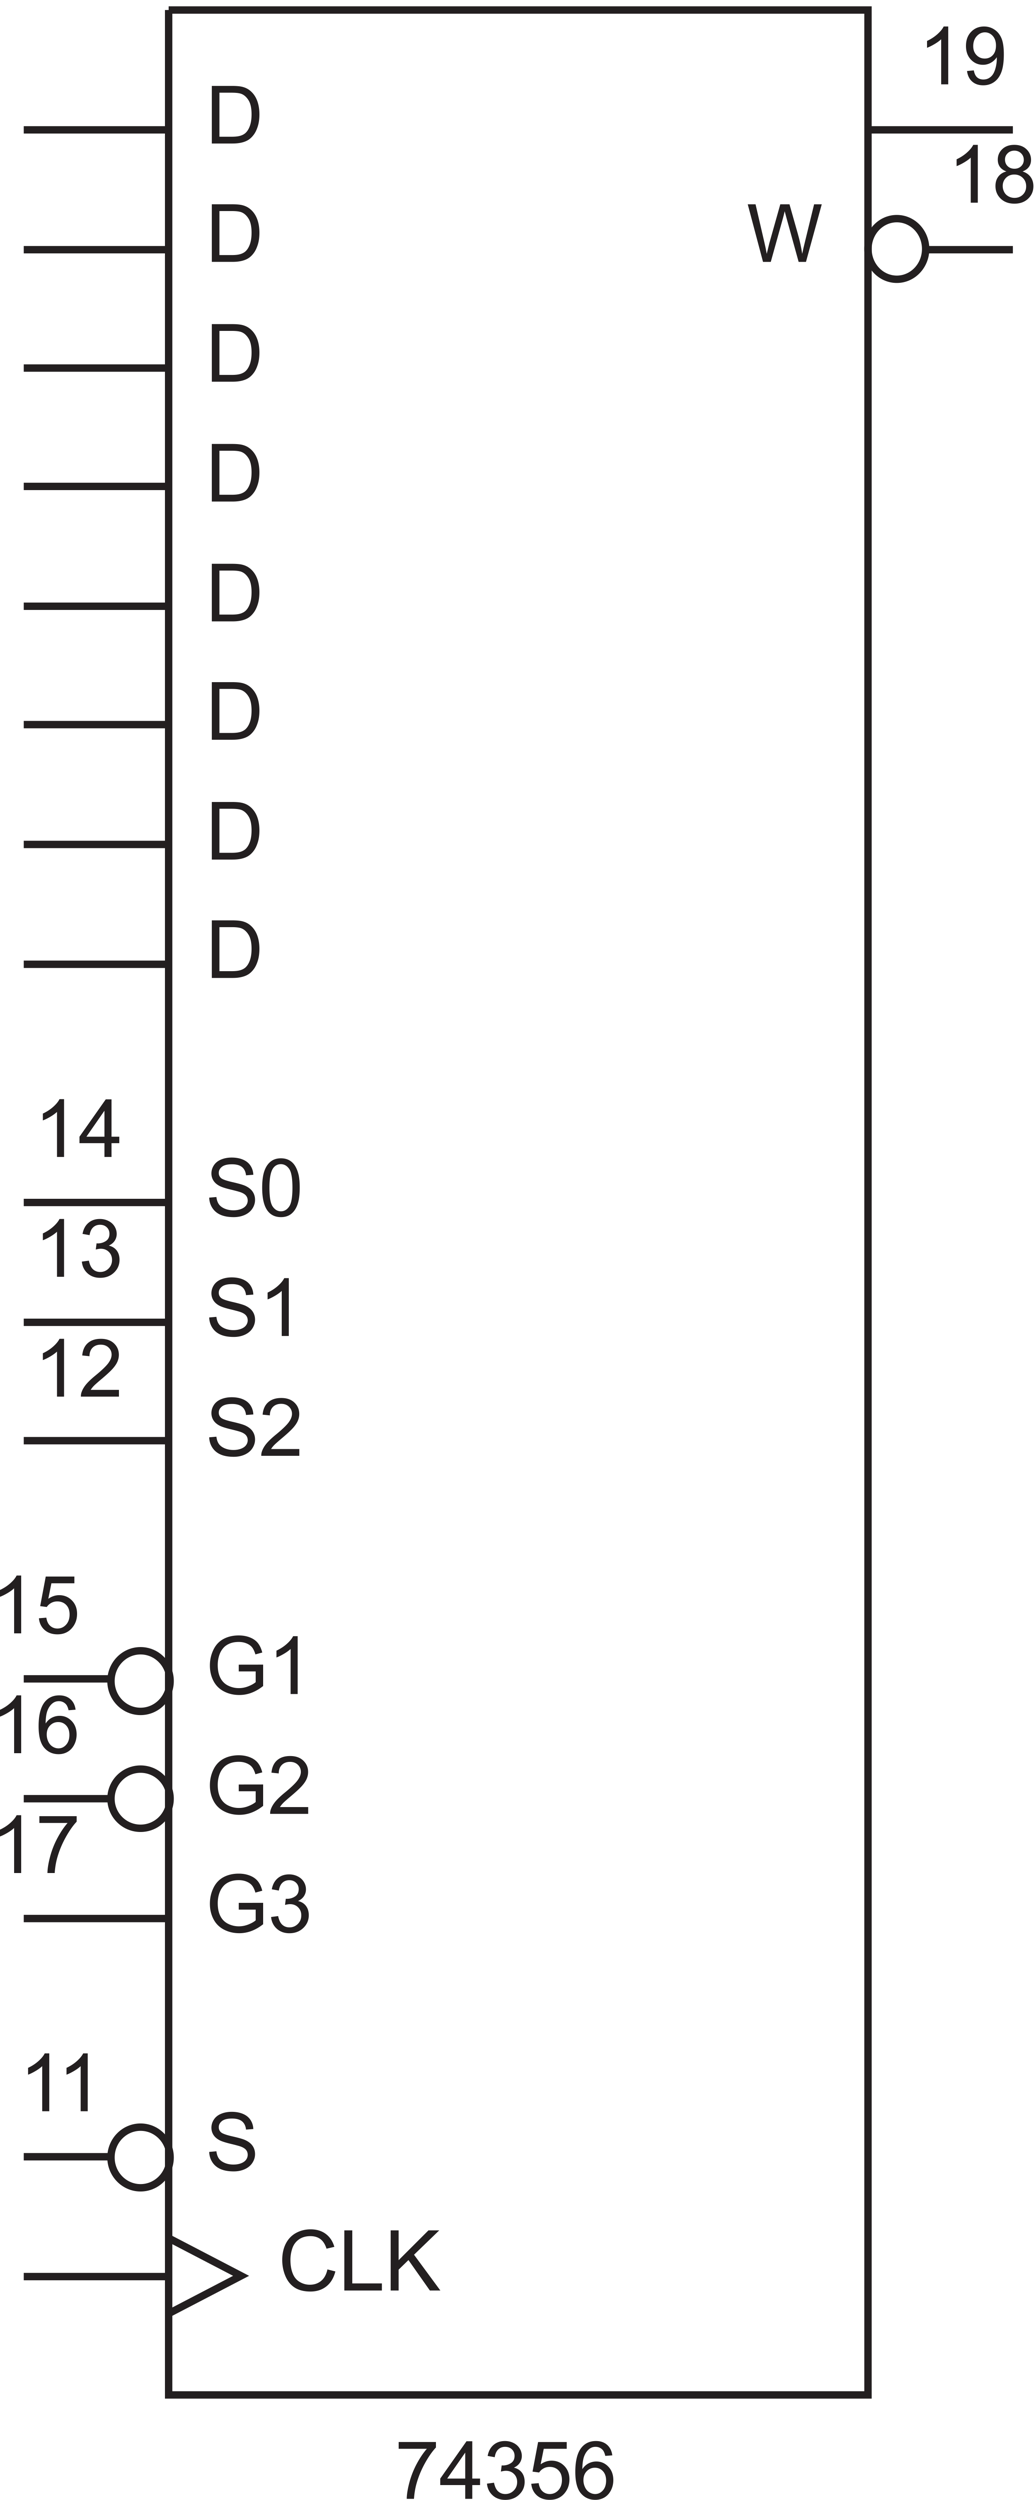 <svg xmlns="http://www.w3.org/2000/svg" xml:space="preserve" width="139.788" height="337.088"><path d="M413.363 79.063v6.89h37.813v-5.578c-3.719-3.957-7.403-9.215-11.055-15.777-3.652-6.563-6.476-13.309-8.469-20.242-1.433-4.887-2.347-10.239-2.75-16.055h-7.367c.078 4.594.981 10.144 2.707 16.652a87.506 87.506 0 0 0 7.43 18.828c3.23 6.043 6.664 11.137 10.301 15.282h-28.61M480.879 28.3v13.985h-25.344v6.574l26.656 37.852h5.86V48.859h7.887v-6.574h-7.887V28.301Zm0 20.56v26.335L462.59 48.86h18.289m22.047-5.141 7.172.957c.824-4.063 2.226-6.992 4.203-8.785 1.98-1.793 4.39-2.692 7.234-2.692 3.371 0 6.219 1.172 8.543 3.508 2.328 2.336 3.488 5.234 3.488 8.684 0 3.297-1.074 6.011-3.226 8.148-2.152 2.14-4.887 3.211-8.207 3.211-1.356 0-3.043-.266-5.063-.797l.797 6.293a11.6 11.6 0 0 1 1.156-.078c3.055 0 5.805.797 8.247 2.39 2.445 1.594 3.668 4.051 3.668 7.372 0 2.629-.891 4.808-2.672 6.535-1.778 1.726-4.075 2.586-6.891 2.586-2.789 0-5.113-.875-6.973-2.63-1.859-1.753-3.054-4.382-3.586-7.886l-7.171 1.274c.875 4.808 2.867 8.53 5.976 11.175 3.106 2.645 6.973 3.965 11.594 3.965 3.187 0 6.121-.683 8.805-2.05 2.683-1.372 4.734-3.235 6.156-5.598 1.422-2.364 2.133-4.875 2.133-7.532 0-2.523-.676-4.82-2.032-6.894-1.355-2.07-3.363-3.719-6.019-4.938 3.457-.796 6.137-2.453 8.051-4.96 1.914-2.512 2.867-5.653 2.867-9.426 0-5.098-1.86-9.422-5.578-12.969-3.719-3.547-8.418-5.32-14.106-5.32-5.125 0-9.383 1.527-12.769 4.582-3.387 3.054-5.317 7.015-5.797 11.875m44.961-.117 7.531.636c.559-3.668 1.852-6.422 3.883-8.27 2.031-1.843 4.484-2.769 7.351-2.769 3.453 0 6.375 1.305 8.766 3.906 2.391 2.602 3.586 6.055 3.586 10.36 0 4.09-1.149 7.316-3.445 9.683-2.297 2.364-5.305 3.543-9.024 3.543-2.312 0-4.398-.523-6.258-1.574-1.859-1.047-3.32-2.41-4.382-4.082l-6.735.875 5.66 30.004h29.047v-6.852h-23.308l-3.149-15.699c3.504 2.442 7.184 3.664 11.035 3.664 5.102 0 9.403-1.765 12.91-5.297 3.508-3.535 5.258-8.078 5.258-13.628 0-5.286-1.539-9.856-4.621-13.707-3.746-4.727-8.859-7.09-15.34-7.09-5.312 0-9.648 1.488-13.007 4.46-3.36 2.977-5.282 6.922-5.758 11.837m82.215 28.804-7.133-.558c-.637 2.816-1.539 4.863-2.711 6.136-1.938 2.047-4.328 3.067-7.172 3.067-2.281 0-4.289-.637-6.016-1.91-2.257-1.649-4.035-4.051-5.34-7.211-1.3-3.16-1.976-7.664-2.031-13.508 1.727 2.629 3.84 4.582 6.336 5.855 2.496 1.278 5.113 1.914 7.848 1.914 4.781 0 8.851-1.761 12.215-5.28 3.359-3.52 5.039-8.067 5.039-13.645 0-3.664-.789-7.075-2.371-10.223-1.578-3.145-3.75-5.555-6.512-7.23-2.766-1.672-5.899-2.508-9.406-2.508-5.977 0-10.852 2.195-14.621 6.593-3.774 4.395-5.661 11.641-5.661 21.735 0 11.289 2.086 19.496 6.258 24.625 3.641 4.46 8.539 6.691 14.703 6.691 4.594 0 8.36-1.289 11.293-3.863 2.938-2.578 4.696-6.137 5.282-10.68zm-29.286-25.18c0-2.472.524-4.835 1.575-7.093 1.047-2.258 2.515-3.977 4.402-5.16 1.887-1.18 3.863-1.774 5.937-1.774 3.028 0 5.629 1.223 7.809 3.668 2.176 2.442 3.266 5.762 3.266 9.961 0 4.035-1.075 7.215-3.227 9.54-2.152 2.327-4.859 3.487-8.129 3.487-3.238 0-5.988-1.16-8.246-3.488-2.258-2.324-3.387-5.37-3.387-9.14" style="fill:#231f20;fill-opacity:1;fill-rule:nonzero;stroke:none" transform="matrix(.133 0 0 -.133 -1.185 340.723)"/><path d="M180 2551.67h709.5V133.672H180V2551.67" style="fill:none;stroke:#231f20;stroke-width:7.5;stroke-linecap:butt;stroke-linejoin:miter;stroke-miterlimit:10;stroke-dasharray:none;stroke-opacity:1" transform="matrix(.133 0 0 -.133 -1.185 340.723)"/><path d="M30.402 662.801H23.23V708.5c-1.726-1.648-3.992-3.293-6.793-4.941-2.804-1.645-5.32-2.879-7.55-3.704v6.93c4.011 1.887 7.515 4.172 10.515 6.856 3.004 2.683 5.13 5.285 6.375 7.808h4.625v-58.648m18.461 50.762v6.89h37.813v-5.578c-3.719-3.957-7.403-9.215-11.055-15.777-3.652-6.563-6.476-13.309-8.469-20.243-1.433-4.886-2.347-10.238-2.75-16.054h-7.367c.078 4.594.98 10.144 2.707 16.652a87.5 87.5 0 0 0 7.43 18.828c3.23 6.043 6.664 11.137 10.3 15.282H48.864" style="fill:#231f20;fill-opacity:1;fill-rule:nonzero;stroke:none" transform="matrix(.133 0 0 -.133 -1.185 340.723)"/><path d="m180 292.672 73.5-38.25-73.5-38.25m1.5 158.25c0-16.984-13.43-30.75-30-30.75s-30 13.766-30 30.75c0 16.98 13.43 30.75 30 30.75s30-13.77 30-30.75z" style="fill:none;stroke:#231f20;stroke-width:7.5;stroke-linecap:butt;stroke-linejoin:miter;stroke-miterlimit:10;stroke-dasharray:none;stroke-opacity:1" transform="matrix(.133 0 0 -.133 -1.185 340.723)"/><path d="M58.902 421.301H51.73V467c-1.726-1.648-3.992-3.293-6.792-4.941-2.805-1.645-5.32-2.879-7.551-3.704v6.93c4.011 1.887 7.515 4.172 10.515 6.856 3.004 2.683 5.13 5.285 6.375 7.808h4.625v-58.648m39 0h-7.171V467c-1.727-1.648-3.993-3.293-6.793-4.941-2.805-1.645-5.32-2.879-7.551-3.704v6.93c4.011 1.887 7.515 4.172 10.515 6.856 3.004 2.683 5.13 5.285 6.375 7.808h4.625v-58.648M341.09 260.926l8.07-2.039c-1.691-6.629-4.738-11.684-9.133-15.164-4.394-3.481-9.769-5.223-16.121-5.223-6.57 0-11.918 1.34-16.035 4.016-4.121 2.675-7.254 6.55-9.402 11.629-2.149 5.074-3.227 10.523-3.227 16.347 0 6.352 1.215 11.891 3.641 16.621 2.426 4.727 5.879 8.321 10.359 10.774 4.481 2.453 9.41 3.683 14.789 3.683 6.102 0 11.235-1.554 15.395-4.66 4.16-3.105 7.058-7.476 8.691-13.105l-7.945-1.871c-1.414 4.437-3.465 7.668-6.156 9.691-2.692 2.023-6.075 3.039-10.149 3.039-4.687 0-8.605-1.125-11.754-3.371-3.148-2.246-5.359-5.262-6.636-9.047a36.481 36.481 0 0 1-1.914-11.711c0-5.187.757-9.715 2.269-13.586 1.512-3.867 3.859-6.758 7.051-8.672 3.187-1.914 6.64-2.871 10.359-2.871 4.52 0 8.348 1.305 11.481 3.91 3.132 2.606 5.257 6.477 6.367 11.61m17.152-21.387v60.988h8.071v-53.789h30.035v-7.199h-38.106m47 0v60.988h8.071v-30.242l30.285 30.242h10.941l-25.586-24.711 26.707-36.277h-10.648l-21.715 30.871-9.984-9.734v-21.137h-8.071M251.129 625.711v6.852l24.742.039v-21.676c-3.797-3.028-7.715-5.305-11.754-6.832a34.822 34.822 0 0 0-12.429-2.289c-5.739 0-10.954 1.226-15.641 3.683-4.688 2.457-8.227 6.012-10.617 10.66-2.391 4.649-3.586 9.84-3.586 15.579 0 5.683 1.187 10.988 3.566 15.918 2.375 4.925 5.797 8.585 10.258 10.976 4.465 2.391 9.602 3.586 15.422 3.586 4.223 0 8.039-.684 11.453-2.055 3.414-1.367 6.09-3.273 8.027-5.714 1.942-2.446 3.414-5.633 4.426-9.563l-6.973-1.914c-.878 2.977-1.968 5.312-3.269 7.016-1.301 1.699-3.16 3.058-5.578 4.082-2.418 1.023-5.098 1.535-8.047 1.535-3.535 0-6.59-.539-9.164-1.617-2.578-1.075-4.656-2.489-6.235-4.243-1.582-1.754-2.812-3.679-3.687-5.777-1.488-3.613-2.23-7.531-2.23-11.754 0-5.203.894-9.562 2.687-13.066 1.793-3.508 4.402-6.11 7.832-7.809 3.426-1.703 7.066-2.551 10.914-2.551 3.348 0 6.617.645 9.805 1.93 3.187 1.289 5.601 2.664 7.25 4.125v10.879h-17.172m32.797-7.492 7.172.957c.824-4.063 2.226-6.992 4.203-8.785 1.98-1.793 4.39-2.692 7.234-2.692 3.371 0 6.219 1.172 8.543 3.508 2.328 2.336 3.488 5.234 3.488 8.684 0 3.297-1.074 6.011-3.226 8.148-2.152 2.141-4.887 3.211-8.207 3.211-1.356 0-3.043-.266-5.063-.797l.797 6.293c.481-.051.863-.078 1.156-.078 3.055 0 5.805.797 8.247 2.391 2.445 1.593 3.668 4.05 3.668 7.371 0 2.629-.891 4.808-2.672 6.535-1.778 1.726-4.075 2.586-6.891 2.586-2.789 0-5.113-.875-6.973-2.629-1.859-1.754-3.054-4.383-3.586-7.887l-7.171 1.274c.875 4.808 2.867 8.531 5.976 11.175 3.106 2.645 6.973 3.965 11.594 3.965 3.187 0 6.121-.683 8.805-2.051 2.683-1.371 4.734-3.234 6.156-5.597 1.422-2.363 2.133-4.875 2.133-7.531 0-2.524-.676-4.821-2.032-6.895-1.355-2.07-3.363-3.719-6.019-4.937 3.457-.797 6.137-2.454 8.051-4.961 1.914-2.512 2.867-5.653 2.867-9.426 0-5.098-1.86-9.422-5.578-12.969-3.719-3.547-8.418-5.32-14.106-5.32-5.125 0-9.383 1.527-12.769 4.582-3.387 3.054-5.317 7.015-5.797 11.875m-62.762-238.153 7.293.637c.344-2.922 1.148-5.32 2.41-7.191 1.262-1.871 3.223-3.387 5.879-4.543 2.656-1.156 5.645-1.735 8.965-1.735 2.945 0 5.551.442 7.809 1.317 2.257.875 3.937 2.078 5.039 3.605 1.101 1.528 1.652 3.196 1.652 5 0 1.836-.531 3.434-1.594 4.801-1.062 1.371-2.812 2.52-5.258 3.449-1.566.61-5.035 1.559-10.398 2.848-5.367 1.289-9.125 2.504-11.277 3.644-2.789 1.461-4.868 3.274-6.235 5.442-1.367 2.164-2.051 4.586-2.051 7.269 0 2.95.836 5.704 2.508 8.27 1.676 2.562 4.117 4.508 7.332 5.836 3.215 1.328 6.785 1.992 10.719 1.992 4.328 0 8.148-.699 11.453-2.094 3.309-1.394 5.852-3.445 7.633-6.156 1.777-2.707 2.734-5.773 2.867-9.203l-7.41-.555c-.398 3.692-1.746 6.481-4.047 8.364-2.297 1.886-5.687 2.832-10.18 2.832-4.671 0-8.082-.86-10.218-2.571-2.137-1.715-3.207-3.777-3.207-6.195 0-2.102.757-3.828 2.269-5.18 1.488-1.355 5.375-2.742 11.656-4.164 6.282-1.422 10.59-2.664 12.93-3.726 3.399-1.567 5.91-3.551 7.527-5.957 1.622-2.403 2.434-5.172 2.434-8.305 0-3.109-.891-6.039-2.672-8.789-1.777-2.746-4.336-4.887-7.668-6.414-3.332-1.528-7.086-2.289-11.258-2.289-5.285 0-9.714.769-13.285 2.308-3.574 1.543-6.375 3.86-8.41 6.953-2.031 3.094-3.098 6.594-3.207 10.5M73.902 1145.8H66.73v45.7c-1.726-1.64-3.992-3.29-6.793-4.94-2.804-1.65-5.32-2.88-7.55-3.7v6.93c4.011 1.88 7.515 4.17 10.515 6.85 3.004 2.68 5.13 5.29 6.375 7.81h4.625v-58.65m55.676 6.89v-6.89H90.973c-.055 1.73.222 3.39.836 4.98.98 2.63 2.554 5.22 4.718 7.77 2.168 2.55 5.293 5.5 9.383 8.84 6.352 5.21 10.641 9.34 12.871 12.38 2.231 3.04 3.348 5.91 3.348 8.62 0 2.84-1.016 5.24-3.051 7.2-2.031 1.95-4.68 2.92-7.945 2.92-3.453 0-6.215-1.03-8.289-3.1-2.071-2.08-3.121-4.95-3.149-8.61l-7.37.75c.503 5.5 2.405 9.7 5.698 12.58 3.293 2.88 7.715 4.32 13.266 4.32 5.606 0 10.043-1.56 13.309-4.66 3.265-3.11 4.902-6.96 4.902-11.56 0-2.34-.48-4.63-1.434-6.89-.957-2.26-2.546-4.63-4.761-7.13-2.219-2.5-5.903-5.92-11.059-10.28-4.301-3.61-7.062-6.06-8.285-7.35-1.223-1.29-2.231-2.58-3.031-3.89h28.648" style="fill:#231f20;fill-opacity:1;fill-rule:nonzero;stroke:none" transform="matrix(.133 0 0 -.133 -1.185 340.723)"/><path d="M181.5 857.422c0-16.984-13.43-30.75-30-30.75s-30 13.766-30 30.75c0 16.98 13.43 30.75 30 30.75s30-13.77 30-30.75zm0-119.25c0-16.57-13.43-30-30-30s-30 13.43-30 30c0 16.566 13.43 30 30 30s30-13.434 30-30z" style="fill:none;stroke:#231f20;stroke-width:7.5;stroke-linecap:butt;stroke-linejoin:miter;stroke-miterlimit:10;stroke-dasharray:none;stroke-opacity:1" transform="matrix(.133 0 0 -.133 -1.185 340.723)"/><path d="M30.402 784.301H23.23V830c-1.726-1.648-3.992-3.293-6.793-4.941-2.804-1.645-5.32-2.879-7.55-3.704v6.93c4.011 1.887 7.515 4.172 10.515 6.856 3.004 2.683 5.13 5.285 6.375 7.808h4.625v-58.648m55.2 44.105-7.133-.558c-.637 2.816-1.54 4.863-2.711 6.136-1.938 2.047-4.328 3.067-7.172 3.067-2.281 0-4.29-.637-6.016-1.91-2.257-1.649-4.035-4.051-5.34-7.211-1.3-3.16-1.976-7.664-2.03-13.508 1.726 2.629 3.84 4.582 6.335 5.855 2.496 1.278 5.113 1.914 7.848 1.914 4.781 0 8.851-1.761 12.215-5.281 3.359-3.519 5.039-8.066 5.039-13.644 0-3.664-.79-7.075-2.371-10.223-1.578-3.145-3.75-5.555-6.512-7.23-2.766-1.672-5.899-2.508-9.406-2.508-5.977 0-10.852 2.195-14.621 6.593-3.774 4.395-5.66 11.641-5.66 21.735 0 11.289 2.085 19.496 6.257 24.625 3.64 4.461 8.54 6.691 14.703 6.691 4.594 0 8.36-1.289 11.293-3.863 2.938-2.578 4.696-6.137 5.282-10.68zm-29.286-25.179c0-2.473.524-4.836 1.575-7.094 1.047-2.258 2.515-3.977 4.402-5.16 1.883-1.18 3.863-1.774 5.938-1.774 3.027 0 5.628 1.223 7.808 3.668 2.176 2.442 3.266 5.762 3.266 9.961 0 4.035-1.074 7.215-3.227 9.539-2.152 2.328-4.86 3.488-8.129 3.488-3.238 0-5.988-1.16-8.246-3.488-2.258-2.324-3.387-5.371-3.387-9.14M30.402 905.801H23.23V951.5c-1.726-1.648-3.992-3.293-6.793-4.941-2.804-1.645-5.32-2.879-7.55-3.704v6.93c4.011 1.887 7.515 4.172 10.515 6.856 3.004 2.683 5.13 5.285 6.375 7.808h4.625v-58.648m17.985 15.301 7.531.636c.559-3.668 1.851-6.422 3.883-8.269 2.031-1.844 4.484-2.77 7.351-2.77 3.453 0 6.375 1.305 8.766 3.906 2.39 2.602 3.586 6.055 3.586 10.36 0 4.09-1.149 7.316-3.445 9.683-2.297 2.364-5.305 3.543-9.024 3.543-2.312 0-4.398-.523-6.258-1.574-1.859-1.047-3.32-2.41-4.383-4.082l-6.734.875 5.66 30.004h29.047v-6.851H61.06l-3.149-15.7c3.504 2.442 7.184 3.664 11.035 3.664 5.102 0 9.403-1.765 12.91-5.297 3.508-3.535 5.258-8.078 5.258-13.628 0-5.286-1.539-9.856-4.62-13.707-3.747-4.727-8.86-7.09-15.34-7.09-5.313 0-9.65 1.488-13.008 4.461-3.36 2.976-5.282 6.922-5.758 11.836M73.902 1267.3H66.73v45.7c-1.726-1.64-3.992-3.29-6.793-4.94-2.804-1.65-5.32-2.88-7.55-3.7v6.93c4.011 1.88 7.515 4.17 10.515 6.85 3.004 2.68 5.13 5.29 6.375 7.81h4.625v-58.65m18.024 15.42 7.172.96c.824-4.07 2.226-7 4.203-8.79 1.98-1.79 4.39-2.69 7.234-2.69 3.371 0 6.219 1.17 8.543 3.51 2.328 2.33 3.488 5.23 3.488 8.68 0 3.3-1.074 6.01-3.226 8.15-2.152 2.14-4.887 3.21-8.207 3.21-1.356 0-3.043-.27-5.063-.8l.797 6.3c.481-.05.863-.08 1.156-.08 3.055 0 5.805.79 8.247 2.39 2.445 1.59 3.668 4.05 3.668 7.37 0 2.63-.891 4.81-2.672 6.53-1.778 1.73-4.075 2.59-6.891 2.59-2.789 0-5.113-.87-6.973-2.63-1.859-1.75-3.054-4.38-3.586-7.88l-7.172 1.27c.875 4.81 2.868 8.53 5.977 11.17 3.106 2.65 6.973 3.97 11.594 3.97 3.187 0 6.121-.68 8.805-2.05 2.683-1.37 4.734-3.24 6.156-5.6 1.422-2.36 2.133-4.87 2.133-7.53 0-2.52-.676-4.82-2.032-6.89-1.355-2.08-3.363-3.72-6.019-4.94 3.457-.8 6.137-2.46 8.051-4.96 1.914-2.52 2.867-5.66 2.867-9.43 0-5.1-1.86-9.42-5.578-12.97-3.719-3.54-8.418-5.32-14.106-5.32-5.125 0-9.383 1.53-12.77 4.58-3.386 3.06-5.316 7.02-5.796 11.88M73.902 1388.8H66.73v45.7c-1.726-1.64-3.992-3.29-6.793-4.94-2.804-1.65-5.32-2.88-7.55-3.7v6.93c4.011 1.88 7.515 4.17 10.515 6.85 3.004 2.68 5.13 5.29 6.375 7.81h4.625v-58.65m40.977 0v13.99H89.535v6.57l26.656 37.85h5.86v-37.85h7.887v-6.57h-7.887v-13.99zm0 20.56v26.34l-18.29-26.34h18.29m106.285-304.79 7.293.63c.344-2.92 1.148-5.32 2.41-7.19 1.262-1.87 3.223-3.38 5.879-4.54 2.656-1.16 5.645-1.74 8.965-1.74 2.945 0 5.551.45 7.809 1.32 2.257.88 3.937 2.08 5.039 3.61 1.101 1.52 1.652 3.19 1.652 5 0 1.83-.531 3.43-1.594 4.8-1.062 1.37-2.812 2.52-5.258 3.45-1.566.61-5.035 1.55-10.398 2.84-5.367 1.29-9.125 2.51-11.277 3.65-2.789 1.46-4.868 3.28-6.235 5.44-1.367 2.16-2.051 4.59-2.051 7.27 0 2.95.836 5.71 2.508 8.27 1.676 2.56 4.117 4.51 7.332 5.83 3.215 1.33 6.785 2 10.719 2 4.328 0 8.148-.7 11.453-2.1 3.309-1.39 5.852-3.44 7.633-6.15 1.777-2.71 2.734-5.78 2.867-9.21l-7.41-.55c-.398 3.69-1.746 6.48-4.047 8.36-2.297 1.89-5.687 2.83-10.18 2.83-4.671 0-8.082-.85-10.218-2.57-2.137-1.71-3.207-3.77-3.207-6.19 0-2.1.757-3.83 2.269-5.18 1.488-1.36 5.375-2.74 11.656-4.16 6.282-1.43 10.59-2.67 12.93-3.73 3.399-1.57 5.91-3.55 7.527-5.96 1.622-2.4 2.434-5.17 2.434-8.3 0-3.11-.891-6.04-2.672-8.79-1.777-2.75-4.336-4.89-7.668-6.42-3.332-1.52-7.086-2.29-11.258-2.29-5.285 0-9.714.77-13.285 2.31-3.574 1.55-6.375 3.86-8.41 6.96-2.031 3.09-3.098 6.59-3.207 10.5m91.414-11.88v-6.89h-38.605c-.055 1.73.222 3.39.836 4.98.98 2.63 2.554 5.22 4.718 7.77 2.168 2.55 5.293 5.5 9.383 8.84 6.352 5.21 10.641 9.34 12.871 12.38 2.231 3.04 3.348 5.91 3.348 8.62 0 2.84-1.016 5.24-3.051 7.2-2.031 1.95-4.68 2.92-7.945 2.92-3.453 0-6.215-1.03-8.289-3.1-2.071-2.08-3.121-4.95-3.149-8.61l-7.371.75c.504 5.5 2.406 9.7 5.699 12.58 3.293 2.88 7.715 4.32 13.266 4.32 5.606 0 10.043-1.56 13.309-4.66 3.269-3.11 4.902-6.96 4.902-11.56 0-2.34-.48-4.63-1.434-6.89-.957-2.26-2.546-4.63-4.761-7.13-2.219-2.5-5.903-5.92-11.059-10.28-4.301-3.61-7.062-6.06-8.285-7.35-1.223-1.29-2.231-2.58-3.031-3.89h28.648m-61.449-225.479v6.852l24.742.039v-21.676c-3.797-3.028-7.715-5.305-11.754-6.832a34.822 34.822 0 0 0-12.429-2.289c-5.739 0-10.954 1.226-15.641 3.683-4.688 2.457-8.227 6.012-10.617 10.66-2.391 4.649-3.586 9.84-3.586 15.579 0 5.683 1.187 10.988 3.566 15.918 2.375 4.925 5.797 8.585 10.258 10.976 4.465 2.391 9.602 3.586 15.422 3.586 4.223 0 8.039-.684 11.453-2.055 3.414-1.367 6.09-3.273 8.027-5.714 1.942-2.446 3.414-5.633 4.426-9.563l-6.973-1.914c-.878 2.977-1.968 5.312-3.269 7.016-1.301 1.699-3.16 3.058-5.578 4.082-2.418 1.023-5.098 1.535-8.047 1.535-3.535 0-6.59-.539-9.164-1.617-2.578-1.075-4.656-2.489-6.235-4.243-1.582-1.754-2.812-3.679-3.687-5.777-1.488-3.613-2.23-7.531-2.23-11.754 0-5.203.894-9.562 2.687-13.066 1.793-3.508 4.402-6.11 7.832-7.809 3.426-1.703 7.066-2.551 10.914-2.551 3.348 0 6.617.645 9.805 1.93 3.187 1.289 5.601 2.664 7.25 4.125v10.879h-17.172m59.773-22.91h-7.172V890c-1.726-1.648-3.992-3.293-6.792-4.941-2.805-1.645-5.321-2.879-7.551-3.704v6.93c4.011 1.887 7.515 4.172 10.515 6.856 3.004 2.683 5.129 5.285 6.375 7.808h4.625v-58.648m-59.773-98.59v6.852l24.742.039v-21.676c-3.797-3.028-7.715-5.305-11.754-6.832a34.822 34.822 0 0 0-12.429-2.289c-5.739 0-10.954 1.226-15.641 3.683-4.688 2.457-8.227 6.012-10.617 10.66-2.391 4.649-3.586 9.84-3.586 15.579 0 5.683 1.187 10.988 3.566 15.918 2.375 4.925 5.797 8.585 10.258 10.976 4.465 2.391 9.602 3.586 15.422 3.586 4.223 0 8.039-.684 11.453-2.055 3.414-1.367 6.09-3.273 8.027-5.714 1.942-2.446 3.414-5.633 4.426-9.563l-6.973-1.914c-.878 2.977-1.968 5.312-3.269 7.016-1.301 1.699-3.16 3.058-5.578 4.082-2.418 1.023-5.098 1.535-8.047 1.535-3.535 0-6.59-.539-9.164-1.617-2.578-1.075-4.656-2.489-6.235-4.243-1.582-1.754-2.812-3.679-3.687-5.777-1.488-3.613-2.23-7.531-2.23-11.754 0-5.203.894-9.562 2.687-13.066 1.793-3.508 4.402-6.11 7.832-7.809 3.426-1.703 7.066-2.551 10.914-2.551 3.348 0 6.617.645 9.805 1.93 3.187 1.289 5.601 2.664 7.25 4.125v10.879h-17.172m70.449-16.02v-6.89h-38.605a12.595 12.595 0 0 0 .836 4.98c.98 2.629 2.554 5.219 4.718 7.77 2.168 2.551 5.293 5.496 9.383 8.844 6.352 5.207 10.641 9.332 12.871 12.371 2.231 3.043 3.348 5.918 3.348 8.625 0 2.843-1.016 5.242-3.051 7.195-2.031 1.949-4.68 2.926-7.945 2.926-3.453 0-6.215-1.035-8.289-3.106-2.071-2.074-3.121-4.941-3.149-8.609l-7.371.758c.504 5.5 2.406 9.691 5.699 12.57 3.293 2.883 7.715 4.324 13.266 4.324 5.606 0 10.043-1.554 13.309-4.66 3.269-3.109 4.902-6.961 4.902-11.555 0-2.339-.48-4.636-1.434-6.894-.957-2.258-2.546-4.633-4.761-7.133-2.219-2.496-5.903-5.922-11.059-10.277-4.301-3.614-7.062-6.063-8.285-7.352-1.223-1.289-2.231-2.582-3.031-3.887h28.648M223.797 1570.3v58.41h20.121c4.543 0 8.008-.28 10.398-.83 3.348-.77 6.204-2.17 8.567-4.19 3.082-2.6 5.387-5.93 6.914-9.98 1.527-4.05 2.289-8.68 2.289-13.89 0-4.43-.516-8.36-1.555-11.79-1.035-3.42-2.363-6.26-3.984-8.51-1.617-2.24-3.391-4.01-5.317-5.3-1.929-1.28-4.253-2.26-6.976-2.92-2.723-.67-5.848-1-9.383-1zm7.726 6.89h12.473c3.852 0 6.875.36 9.067 1.08 2.191.71 3.937 1.73 5.238 3.03 1.832 1.83 3.258 4.29 4.281 7.39 1.023 3.09 1.535 6.85 1.535 11.26 0 6.1-1.004 10.8-3.008 14.08-2.004 3.28-4.441 5.48-7.312 6.59-2.07.8-5.406 1.2-10 1.2h-12.274v-44.63m-10.359-229.62 7.293.63c.344-2.92 1.148-5.32 2.41-7.19 1.262-1.87 3.223-3.38 5.879-4.54 2.656-1.16 5.645-1.74 8.965-1.74 2.945 0 5.551.45 7.809 1.32 2.257.88 3.937 2.08 5.039 3.61 1.101 1.52 1.652 3.19 1.652 5 0 1.83-.531 3.43-1.594 4.8-1.062 1.37-2.812 2.52-5.258 3.45-1.566.61-5.035 1.55-10.398 2.84-5.367 1.29-9.125 2.51-11.277 3.65-2.789 1.46-4.868 3.28-6.235 5.44-1.367 2.16-2.051 4.59-2.051 7.27 0 2.95.836 5.71 2.508 8.27 1.676 2.56 4.117 4.51 7.332 5.83 3.215 1.33 6.785 2 10.719 2 4.328 0 8.148-.7 11.453-2.1 3.309-1.39 5.852-3.44 7.633-6.15 1.777-2.71 2.734-5.78 2.867-9.21l-7.41-.55c-.398 3.69-1.746 6.48-4.047 8.36-2.297 1.89-5.687 2.83-10.18 2.83-4.671 0-8.082-.85-10.218-2.57-2.137-1.71-3.207-3.77-3.207-6.19 0-2.1.757-3.83 2.269-5.18 1.488-1.36 5.375-2.74 11.656-4.16 6.282-1.43 10.59-2.67 12.93-3.73 3.399-1.57 5.91-3.55 7.527-5.96 1.622-2.4 2.434-5.17 2.434-8.3 0-3.11-.891-6.04-2.672-8.79-1.777-2.75-4.336-4.89-7.668-6.42-3.332-1.52-7.086-2.29-11.258-2.29-5.285 0-9.714.77-13.285 2.31-3.574 1.55-6.375 3.86-8.41 6.96-2.031 3.09-3.098 6.59-3.207 10.5m53.723 10.04c0 6.9.711 12.46 2.133 16.67 1.418 4.21 3.531 7.46 6.335 9.74 2.801 2.29 6.329 3.43 10.579 3.43 3.132 0 5.882-.63 8.246-1.9 2.363-1.25 4.316-3.07 5.855-5.45 1.543-2.38 2.75-5.27 3.629-8.69.875-3.41 1.313-8.01 1.313-13.8 0-6.86-.704-12.39-2.11-16.6-1.41-4.21-3.515-7.46-6.316-9.76-2.801-2.3-6.344-3.45-10.617-3.45-5.633 0-10.055 2.02-13.27 6.06-3.851 4.86-5.777 12.78-5.777 23.75zm7.371 0c0-9.59 1.121-15.97 3.367-19.15 2.246-3.17 5.012-4.76 8.309-4.76 3.293 0 6.062 1.59 8.304 4.78 2.246 3.19 3.367 9.56 3.367 19.13 0 9.61-1.121 16-3.367 19.16-2.242 3.16-5.039 4.74-8.386 4.74-3.293 0-5.922-1.39-7.887-4.18-2.473-3.56-3.707-10.13-3.707-19.72m-61.094-131.54 7.293.63c.344-2.92 1.148-5.32 2.41-7.19 1.262-1.87 3.223-3.38 5.879-4.54 2.656-1.16 5.645-1.74 8.965-1.74 2.945 0 5.551.45 7.809 1.32 2.257.88 3.937 2.08 5.039 3.61 1.101 1.52 1.652 3.19 1.652 5 0 1.83-.531 3.43-1.594 4.8-1.062 1.37-2.812 2.52-5.258 3.45-1.566.61-5.035 1.55-10.398 2.84-5.367 1.29-9.125 2.51-11.277 3.65-2.789 1.46-4.868 3.28-6.235 5.44-1.367 2.16-2.051 4.59-2.051 7.27 0 2.95.836 5.71 2.508 8.27 1.676 2.56 4.117 4.51 7.332 5.83 3.215 1.33 6.785 2 10.719 2 4.328 0 8.148-.7 11.453-2.1 3.309-1.39 5.852-3.44 7.633-6.15 1.777-2.71 2.734-5.78 2.867-9.21l-7.41-.55c-.398 3.69-1.746 6.48-4.047 8.36-2.297 1.89-5.687 2.83-10.18 2.83-4.671 0-8.082-.85-10.218-2.57-2.137-1.71-3.207-3.77-3.207-6.19 0-2.1.757-3.83 2.269-5.18 1.488-1.36 5.375-2.74 11.656-4.16 6.282-1.43 10.59-2.67 12.93-3.73 3.399-1.57 5.91-3.55 7.527-5.96 1.622-2.4 2.434-5.17 2.434-8.3 0-3.11-.891-6.04-2.672-8.79-1.777-2.75-4.336-4.89-7.668-6.42-3.332-1.52-7.086-2.29-11.258-2.29-5.285 0-9.714.77-13.285 2.31-3.574 1.55-6.375 3.86-8.41 6.96-2.031 3.09-3.098 6.59-3.207 10.5m80.738-18.77h-7.172v45.7c-1.726-1.64-3.992-3.29-6.792-4.94-2.805-1.65-5.321-2.88-7.551-3.7v6.93c4.011 1.88 7.515 4.17 10.515 6.85 3.004 2.68 5.129 5.29 6.375 7.81h4.625v-58.65m-78.105 846v58.41h20.121c4.543 0 8.008-.28 10.398-.83 3.348-.77 6.204-2.17 8.567-4.19 3.082-2.6 5.387-5.93 6.914-9.98 1.527-4.05 2.289-8.68 2.289-13.89 0-4.43-.516-8.36-1.555-11.79-1.035-3.42-2.363-6.26-3.984-8.51-1.617-2.24-3.391-4.01-5.317-5.3-1.929-1.28-4.253-2.26-6.976-2.92-2.723-.67-5.848-1-9.383-1zm7.726 6.89h12.473c3.852 0 6.875.36 9.067 1.08 2.191.71 3.937 1.73 5.238 3.03 1.832 1.83 3.258 4.29 4.281 7.39 1.023 3.09 1.535 6.85 1.535 11.26 0 6.1-1.004 10.8-3.008 14.08-2.004 3.28-4.441 5.48-7.312 6.59-2.07.8-5.406 1.2-10 1.2h-12.274v-44.63m-7.726-128.39v58.41h20.121c4.543 0 8.008-.28 10.398-.83 3.348-.77 6.204-2.17 8.567-4.19 3.082-2.6 5.387-5.93 6.914-9.98 1.527-4.05 2.289-8.68 2.289-13.89 0-4.43-.516-8.36-1.555-11.79-1.035-3.42-2.363-6.26-3.984-8.51-1.617-2.24-3.391-4.01-5.317-5.3-1.929-1.28-4.253-2.26-6.976-2.92-2.723-.67-5.848-1-9.383-1zm7.726 6.89h12.473c3.852 0 6.875.36 9.067 1.08 2.191.71 3.937 1.73 5.238 3.03 1.832 1.83 3.258 4.29 4.281 7.39 1.023 3.09 1.535 6.85 1.535 11.26 0 6.1-1.004 10.8-3.008 14.08-2.004 3.28-4.441 5.48-7.312 6.59-2.07.8-5.406 1.2-10 1.2h-12.274v-44.63m-7.726-126.89v58.41h20.121c4.543 0 8.008-.28 10.398-.83 3.348-.77 6.204-2.17 8.567-4.19 3.082-2.6 5.387-5.93 6.914-9.98 1.527-4.05 2.289-8.68 2.289-13.89 0-4.43-.516-8.36-1.555-11.79-1.035-3.42-2.363-6.26-3.984-8.51-1.617-2.24-3.391-4.01-5.317-5.3-1.929-1.28-4.253-2.26-6.976-2.92-2.723-.67-5.848-1-9.383-1zm7.726 6.89h12.473c3.852 0 6.875.36 9.067 1.08 2.191.71 3.937 1.73 5.238 3.03 1.832 1.83 3.258 4.29 4.281 7.39 1.023 3.09 1.535 6.85 1.535 11.26 0 6.1-1.004 10.8-3.008 14.08-2.004 3.28-4.441 5.48-7.312 6.59-2.07.8-5.406 1.2-10 1.2h-12.274v-44.63m-7.726-128.39v58.41h20.121c4.543 0 8.008-.28 10.398-.83 3.348-.77 6.204-2.17 8.567-4.19 3.082-2.6 5.387-5.93 6.914-9.98 1.527-4.05 2.289-8.68 2.289-13.89 0-4.43-.516-8.36-1.555-11.79-1.035-3.42-2.363-6.26-3.984-8.51-1.617-2.24-3.391-4.01-5.317-5.3-1.929-1.28-4.253-2.26-6.976-2.92-2.723-.67-5.848-1-9.383-1zm7.726 6.89h12.473c3.852 0 6.875.36 9.067 1.08 2.191.71 3.937 1.73 5.238 3.03 1.832 1.83 3.258 4.29 4.281 7.39 1.023 3.09 1.535 6.85 1.535 11.26 0 6.1-1.004 10.8-3.008 14.08-2.004 3.28-4.441 5.48-7.312 6.59-2.07.8-5.406 1.2-10 1.2h-12.274v-44.63m-7.726 719.11v58.41h20.121c4.543 0 8.008-.28 10.398-.83 3.348-.77 6.204-2.17 8.567-4.19 3.082-2.6 5.387-5.93 6.914-9.98 1.527-4.05 2.289-8.68 2.289-13.89 0-4.43-.516-8.36-1.555-11.79-1.035-3.42-2.363-6.26-3.984-8.51-1.617-2.24-3.391-4.01-5.317-5.3-1.929-1.28-4.253-2.26-6.976-2.92-2.723-.67-5.848-1-9.383-1zm7.726 6.89h12.473c3.852 0 6.875.36 9.067 1.08 2.191.71 3.937 1.73 5.238 3.03 1.832 1.83 3.258 4.29 4.281 7.39 1.023 3.09 1.535 6.85 1.535 11.26 0 6.1-1.004 10.8-3.008 14.08-2.004 3.28-4.441 5.48-7.312 6.59-2.07.8-5.406 1.2-10 1.2h-12.274v-44.63m-7.726-126.89v58.41h20.121c4.543 0 8.008-.28 10.398-.83 3.348-.77 6.204-2.17 8.567-4.19 3.082-2.6 5.387-5.93 6.914-9.98 1.527-4.05 2.289-8.68 2.289-13.89 0-4.43-.516-8.36-1.555-11.79-1.035-3.42-2.363-6.26-3.984-8.51-1.617-2.24-3.391-4.01-5.317-5.3-1.929-1.28-4.253-2.26-6.976-2.92-2.723-.67-5.848-1-9.383-1zm7.726 6.89h12.473c3.852 0 6.875.36 9.067 1.08 2.191.71 3.937 1.73 5.238 3.03 1.832 1.83 3.258 4.29 4.281 7.39 1.023 3.09 1.535 6.85 1.535 11.26 0 6.1-1.004 10.8-3.008 14.08-2.004 3.28-4.441 5.48-7.312 6.59-2.07.8-5.406 1.2-10 1.2h-12.274v-44.63m-7.726-128.39v58.41h20.121c4.543 0 8.008-.28 10.398-.83 3.348-.77 6.204-2.17 8.567-4.19 3.082-2.6 5.387-5.93 6.914-9.98 1.527-4.05 2.289-8.68 2.289-13.89 0-4.43-.516-8.36-1.555-11.79-1.035-3.42-2.363-6.26-3.984-8.51-1.617-2.24-3.391-4.01-5.317-5.3-1.929-1.28-4.253-2.26-6.976-2.92-2.723-.67-5.848-1-9.383-1zm7.726 6.89h12.473c3.852 0 6.875.36 9.067 1.08 2.191.71 3.937 1.73 5.238 3.03 1.832 1.83 3.258 4.29 4.281 7.39 1.023 3.09 1.535 6.85 1.535 11.26 0 6.1-1.004 10.8-3.008 14.08-2.004 3.28-4.441 5.48-7.312 6.59-2.07.8-5.406 1.2-10 1.2h-12.274v-44.63m739.379 294.61h-7.172v45.7c-1.726-1.64-3.992-3.29-6.792-4.94-2.805-1.65-5.321-2.88-7.551-3.7v6.93c4.011 1.88 7.515 4.17 10.515 6.85 3.004 2.68 5.129 5.29 6.375 7.81h4.625v-58.65m19.059 13.51 6.894.64c.586-3.25 1.7-5.6 3.345-7.06 1.65-1.46 3.76-2.19 6.34-2.19 2.2 0 4.14.51 5.8 1.51 1.66 1.01 3.02 2.36 4.08 4.05s1.95 3.96 2.67 6.83c.71 2.87 1.07 5.79 1.07 8.77 0 .32-.01.8-.03 1.43-1.44-2.28-3.4-4.13-5.88-5.56-2.48-1.42-5.18-2.13-8.07-2.13-4.84 0-8.926 1.76-12.274 5.26-3.347 3.51-5.019 8.13-5.019 13.87 0 5.92 1.746 10.69 5.238 14.3 3.492 3.61 7.875 5.42 13.125 5.42 3.8 0 7.28-1.02 10.42-3.07 3.15-2.04 5.54-4.96 7.17-8.74 1.64-3.79 2.46-9.27 2.46-16.44 0-7.46-.82-13.41-2.43-17.83-1.62-4.42-4.03-7.79-7.24-10.1-3.2-2.31-6.95-3.47-11.25-3.47-4.57 0-8.302 1.27-11.196 3.81-2.895 2.53-4.637 6.1-5.223 10.7zm29.369 25.78c0 4.11-1.1 7.38-3.29 9.8-2.19 2.41-4.83 3.62-7.91 3.62-3.18 0-5.96-1.3-8.325-3.9-2.364-2.61-3.547-5.98-3.547-10.12 0-3.72 1.121-6.74 3.367-9.07 2.245-2.32 5.015-3.48 8.305-3.48 3.32 0 6.05 1.16 8.19 3.48 2.14 2.33 3.21 5.55 3.21 9.67m-18.43-159.29h-7.17v45.7c-1.726-1.64-3.992-3.29-6.792-4.94-2.805-1.65-5.321-2.88-7.551-3.7v6.93c4.011 1.88 7.515 4.17 10.515 6.85 3.004 2.68 5.129 5.29 6.375 7.81h4.623v-58.65m29.03 31.68c-2.98 1.09-5.18 2.64-6.62 4.66-1.43 2.02-2.15 4.43-2.15 7.25 0 4.25 1.52 7.82 4.58 10.72 3.05 2.89 7.12 4.34 12.19 4.34 5.1 0 9.21-1.48 12.31-4.44 3.11-2.96 4.67-6.57 4.67-10.82 0-2.71-.71-5.07-2.14-7.07-1.42-2.01-3.57-3.55-6.47-4.64 3.59-1.17 6.31-3.06 8.19-5.66 1.87-2.61 2.81-5.71 2.81-9.32 0-5-1.77-9.2-5.3-12.6-3.54-3.4-8.18-5.1-13.95-5.1-5.76 0-10.41 1.71-13.94 5.12-3.54 3.42-5.3 7.67-5.3 12.78 0 3.79.96 6.97 2.89 9.53 1.92 2.57 4.66 4.32 8.23 5.25zm-1.44 12.15c0-2.76.89-5.02 2.67-6.77 1.78-1.76 4.09-2.63 6.93-2.63 2.77 0 5.03.86 6.8 2.61 1.76 1.73 2.65 3.87 2.65 6.39 0 2.63-.91 4.84-2.74 6.63-1.82 1.8-4.08 2.69-6.79 2.69-2.73 0-5.01-.87-6.81-2.63-1.81-1.75-2.71-3.85-2.71-6.29zm-2.31-26.98c0-2.04.48-4.02 1.45-5.93.97-1.92 2.41-3.4 4.33-4.45a12.72 12.72 0 0 1 6.17-1.57c3.43 0 6.26 1.1 8.49 3.31 2.23 2.2 3.34 5.01 3.34 8.4 0 3.46-1.14 6.31-3.44 8.57-2.3 2.26-5.18 3.39-8.63 3.39-3.37 0-6.17-1.12-8.39-3.35-2.21-2.23-3.32-5.02-3.32-8.37" style="fill:#231f20;fill-opacity:1;fill-rule:nonzero;stroke:none" transform="matrix(.133 0 0 -.133 -1.185 340.723)"/><path d="M948 2309.42c0-16.98-13.094-30.75-29.25-30.75-16.152 0-29.25 13.77-29.25 30.75s13.098 30.75 29.25 30.75c16.156 0 29.25-13.77 29.25-30.75z" style="fill:none;stroke:#231f20;stroke-width:7.5;stroke-linecap:butt;stroke-linejoin:miter;stroke-miterlimit:10;stroke-dasharray:none;stroke-opacity:1" transform="matrix(.133 0 0 -.133 -1.185 340.723)"/><path d="m782.996 2296.3-15.5 58.41h7.93l8.883-38.29c.957-4.01 1.781-7.99 2.472-11.95 1.489 6.24 2.364 9.84 2.629 10.8l11.117 39.44h9.325l8.367-29.56c2.097-7.33 3.609-14.23 4.539-20.68.746 3.69 1.715 7.93 2.91 12.71l9.164 37.53h7.77l-16.016-58.41h-7.453l-12.313 44.5c-1.035 3.72-1.644 6.01-1.832 6.86-.609-2.68-1.179-4.97-1.711-6.86l-12.394-44.5h-7.887" style="fill:#231f20;fill-opacity:1;fill-rule:nonzero;stroke:none" transform="matrix(.133 0 0 -.133 -1.185 340.723)"/><path d="M180 616.672H33m88.5-241.5H33m147-121.5H33m147 847.498H33m88.5-241.498H33m88.5-121.5H33m147 845.998H33m147-241.5H33m147-121.5H33m147 847.5H33m147-121.5H33m147-120H33m147-121.5H33m147 724.5H33m147-121.5H33m147-120H33m856.5 241.5h147m-88.5-121.5h88.5" style="fill:none;stroke:#231f20;stroke-width:7.5;stroke-linecap:butt;stroke-linejoin:miter;stroke-miterlimit:10;stroke-dasharray:none;stroke-opacity:1" transform="matrix(.133 0 0 -.133 -1.185 340.723)"/></svg>
